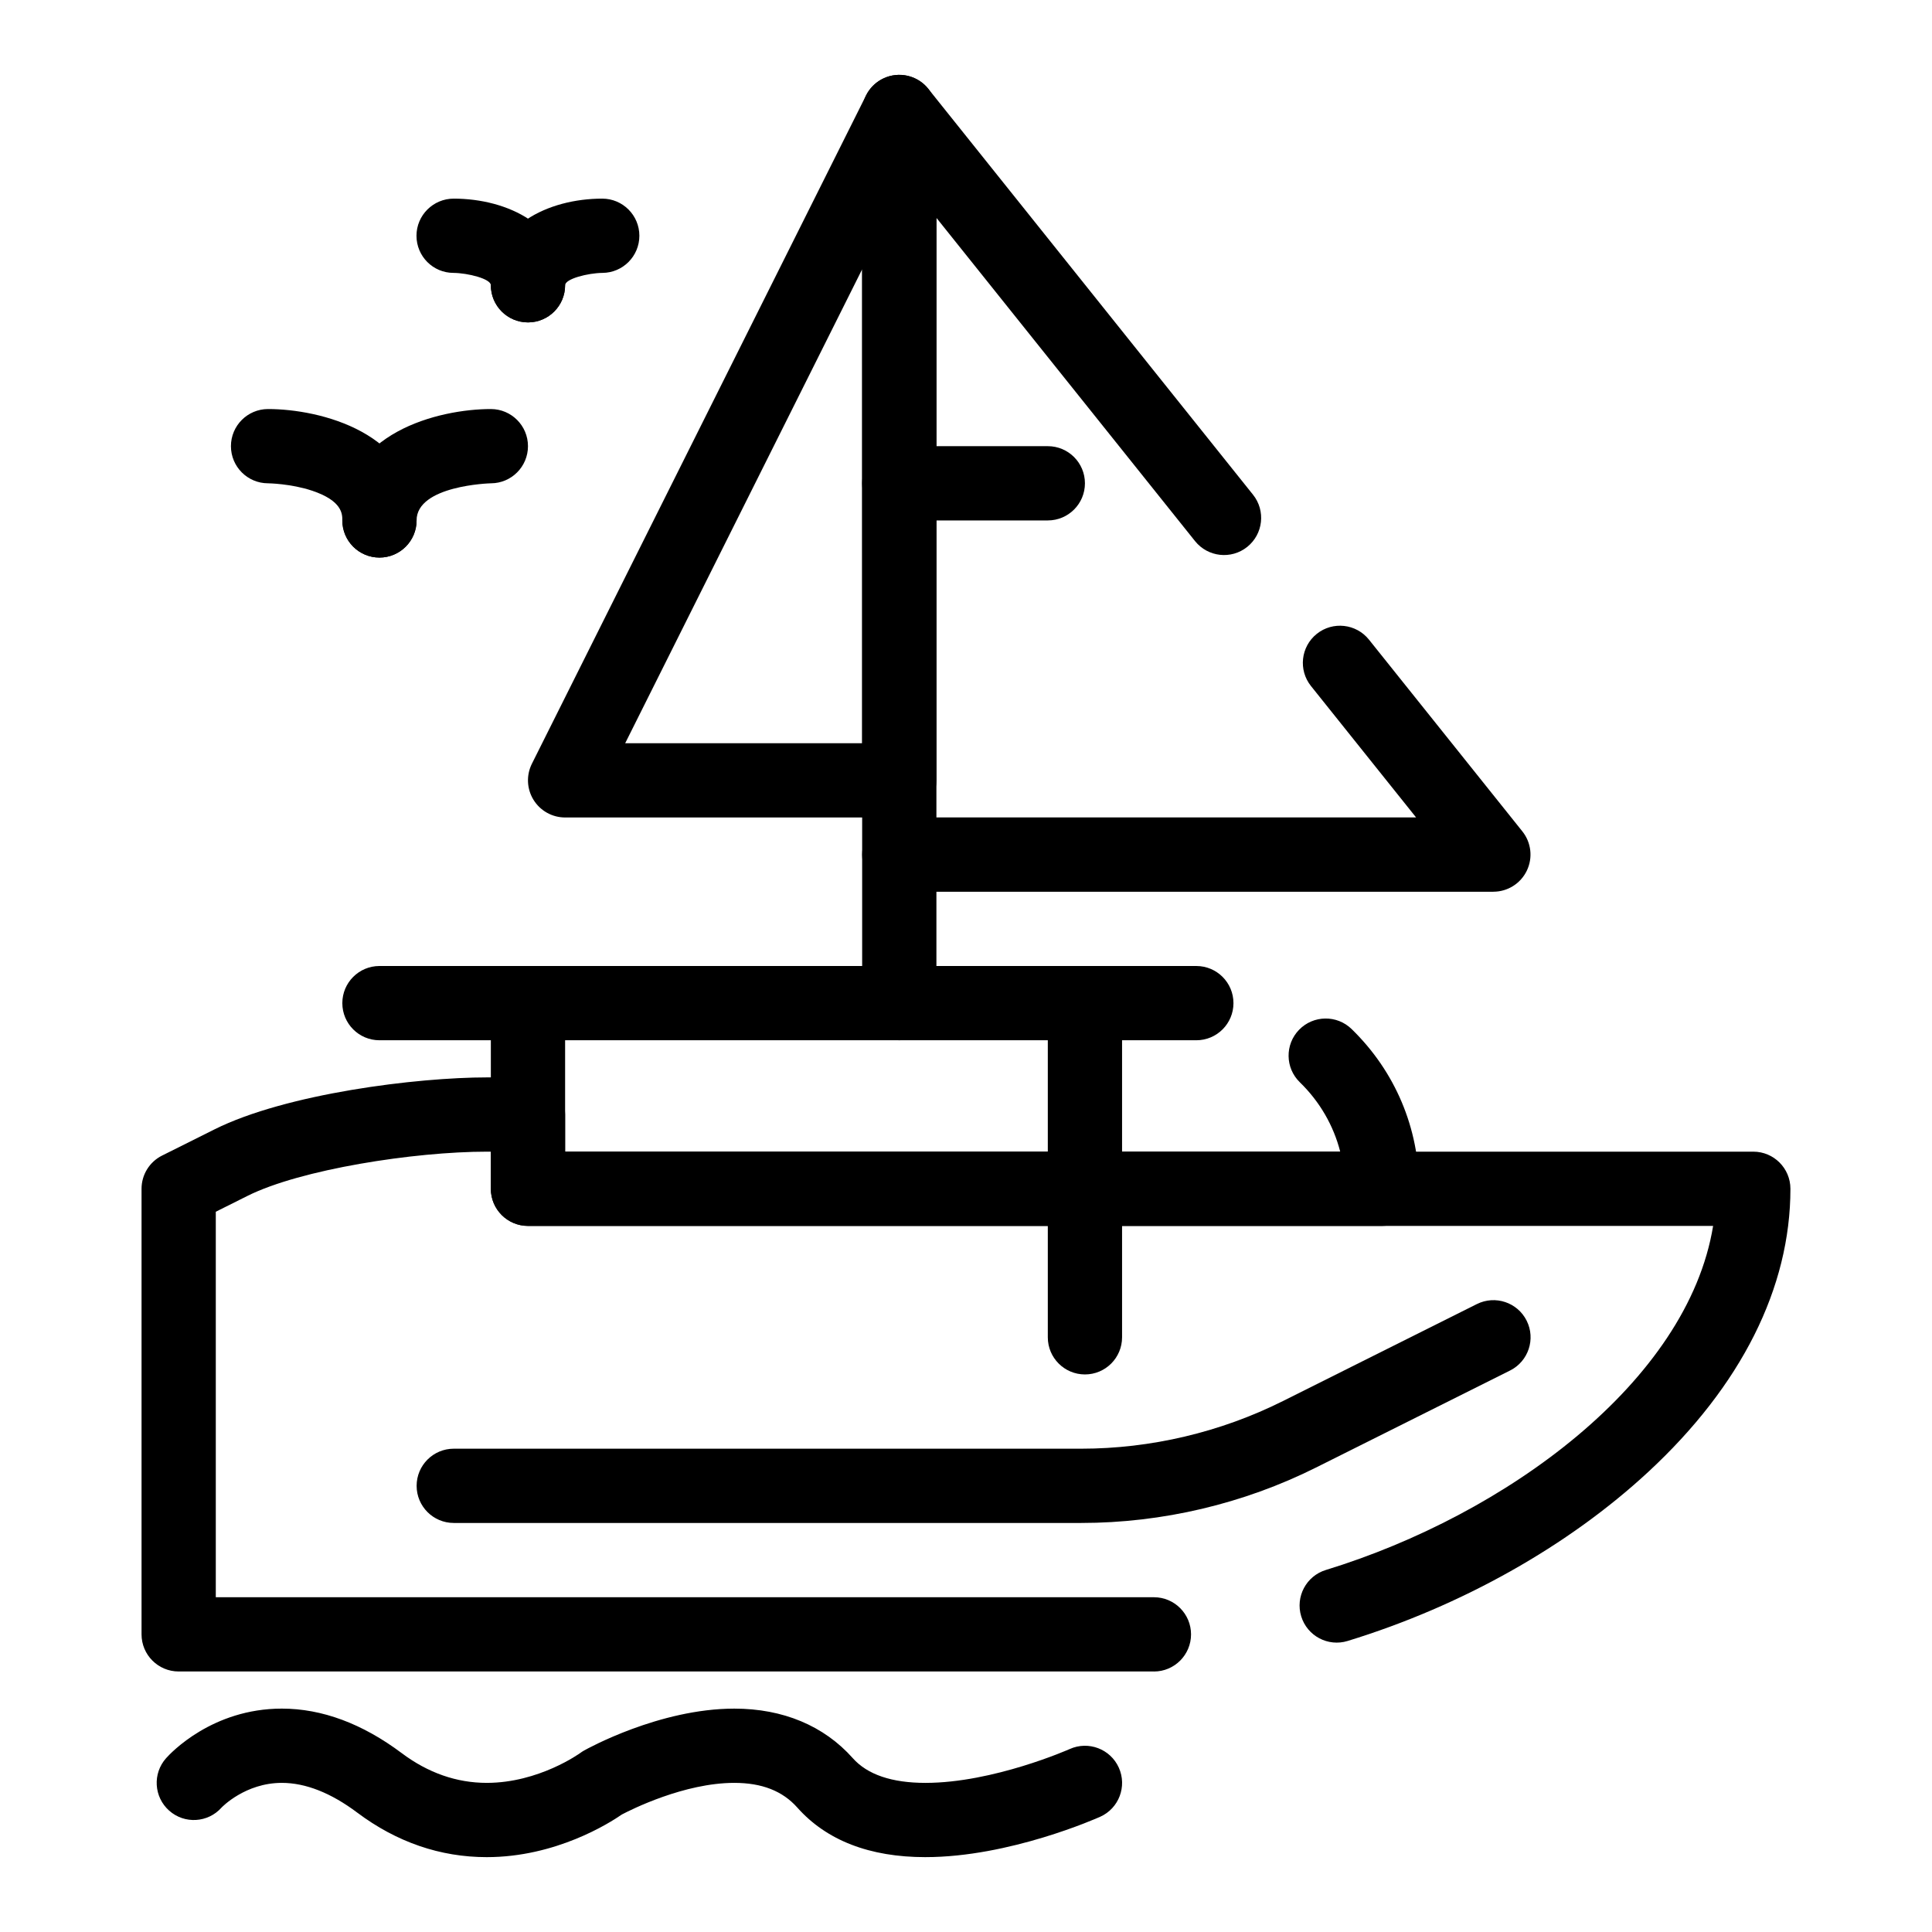 <?xml version="1.0" encoding="UTF-8"?>
<!-- Uploaded to: ICON Repo, www.iconrepo.com, Generator: ICON Repo Mixer Tools -->
<svg fill="#000000" width="800px" height="800px" version="1.1" viewBox="144 144 512 512" xmlns="http://www.w3.org/2000/svg">
 <g>
  <path d="m510.24 468.88h-226.32c-5.434 0-9.84-4.406-9.84-9.84v-49.199c0-5.434 4.406-9.84 9.84-9.84h177.12c5.434 0 9.84 4.406 9.84 9.84s-4.406 9.84-9.84 9.84h-167.28v29.52h205.41c-1.773-6.93-5.422-13.258-10.699-18.387-3.898-3.789-3.984-10.02-0.199-13.914 3.789-3.898 10.02-3.984 13.914-0.199 11.539 11.215 17.895 26.254 17.895 42.34 0 5.434-4.406 9.84-9.84 9.84z"/>
  <path d="m449.8 586.96h-258.45c-5.434 0-9.84-4.406-9.84-9.84v-118.08c0-3.727 2.106-7.133 5.441-8.801l13.848-6.922c19.031-9.516 53.727-13.797 72.285-13.797h10.836c5.434 0 9.84 4.406 9.84 9.84v9.84h314.88c5.434 0 9.84 4.406 9.84 9.84 0 26.242-13.02 52.18-37.652 75.012-21.211 19.66-49.516 35.578-79.703 44.824-5.195 1.594-10.695-1.332-12.289-6.527-1.59-5.195 1.332-10.699 6.527-12.289 47.664-14.602 95.871-49.84 102.63-91.18h-314.08c-5.434 0-9.84-4.406-9.84-9.84v-9.84h-0.996c-19.34 0-49.465 4.707-63.484 11.719l-8.406 4.203v102.16h248.61c5.434 0 9.84 4.406 9.84 9.84 0 5.434-4.402 9.844-9.84 9.844z"/>
  <path d="m283.92 419.68h-39.359c-5.434 0-9.84-4.406-9.84-9.84s4.406-9.84 9.84-9.84h39.359c5.434 0 9.84 4.406 9.84 9.84s-4.406 9.84-9.84 9.84z"/>
  <path d="m539.76 380.32h-157.44c-5.434 0-9.84-4.406-9.84-9.84v-196.8c0-4.18 2.641-7.902 6.582-9.285 3.941-1.383 8.328-0.125 10.941 3.137l86.059 107.57c3.394 4.242 2.707 10.434-1.535 13.832-4.242 3.398-10.434 2.707-13.832-1.535l-68.535-85.668v158.9h127.12l-27.855-34.82c-3.394-4.242-2.707-10.434 1.535-13.832 4.242-3.394 10.434-2.707 13.832 1.535l40.648 50.809c2.363 2.953 2.824 7 1.184 10.41-1.637 3.41-5.086 5.582-8.867 5.582z"/>
  <path d="m382.32 360.64h-88.559c-3.41 0-6.578-1.766-8.371-4.668s-1.957-6.523-0.43-9.574l88.559-177.12c2.039-4.082 6.625-6.227 11.062-5.176 4.441 1.047 7.578 5.012 7.578 9.578v177.12c0 5.438-4.402 9.84-9.84 9.84zm-72.637-19.68h62.801l-0.004-125.6z"/>
  <path d="m382.32 419.68c-5.434 0-9.84-4.406-9.84-9.84v-39.359c0-5.434 4.406-9.84 9.84-9.84 5.434 0 9.84 4.406 9.84 9.84v39.359c0 5.434-4.402 9.84-9.84 9.84z"/>
  <path d="m430.52 547.6h-166.27c-5.434 0-9.84-4.406-9.84-9.84 0-5.434 4.406-9.84 9.84-9.84h166.28c18.449 0 36.926-4.363 53.43-12.613l51.418-25.711c4.859-2.43 10.773-0.461 13.203 4.402 2.43 4.859 0.461 10.773-4.402 13.203l-51.418 25.711c-19.227 9.609-40.742 14.688-62.234 14.688z"/>
  <path d="m421.68 281.92h-39.359c-5.434 0-9.84-4.406-9.84-9.84s4.406-9.84 9.84-9.84h39.359c5.434 0 9.84 4.406 9.84 9.84s-4.406 9.84-9.84 9.84z"/>
  <path d="m431.52 508.24c-5.434 0-9.84-4.406-9.84-9.84v-88.559c0-5.434 4.406-9.84 9.84-9.84 5.434 0 9.84 4.406 9.84 9.84v88.559c0 5.434-4.406 9.84-9.84 9.84z"/>
  <path d="m389.25 636.16c-14.781 0-26.207-4.422-33.957-13.141-3.91-4.398-9.371-6.539-16.699-6.539-13.25 0-27.324 7.078-29.785 8.375-3.297 2.281-17.484 11.305-35.816 11.305-12.332 0-23.883-3.973-34.332-11.809-6.965-5.223-13.684-7.871-19.973-7.871-9.723 0-15.91 6.473-15.969 6.539-3.609 4.062-9.832 4.43-13.891 0.816-4.062-3.609-4.43-9.832-0.816-13.891 1.195-1.348 12.215-13.145 30.68-13.145 10.641 0 21.332 3.973 31.781 11.809 6.965 5.223 14.543 7.871 22.523 7.871 13.809 0 24.645-7.824 24.754-7.902 0.344-0.258 0.664-0.461 1.039-0.672 0.805-0.453 19.969-11.102 39.812-11.102 12.902 0 23.766 4.543 31.406 13.141 3.856 4.336 10.332 6.539 19.25 6.539 17.977 0 38.047-8.887 38.246-8.977 4.953-2.215 10.777-0.004 13 4.953 2.223 4.953 0.02 10.77-4.934 13-0.977 0.43-24.055 10.699-46.32 10.699z"/>
  <path d="m244.56 291.76c-5.434 0-9.84-4.406-9.84-9.84 0-1.691 0-5.207-8.031-7.887-5.613-1.871-11.594-1.953-11.648-1.953-5.434 0-9.84-4.406-9.84-9.84 0-5.434 4.406-9.84 9.84-9.84 13.613 0 39.359 6.168 39.359 29.52 0 5.434-4.406 9.84-9.84 9.84z"/>
  <path d="m244.56 291.76c-5.434 0-9.84-4.406-9.84-9.84 0-23.352 25.746-29.52 39.359-29.52 5.434 0 9.84 4.406 9.84 9.84 0 5.426-4.391 9.824-9.812 9.84-0.34 0.004-19.707 0.582-19.707 9.84 0 5.434-4.406 9.84-9.84 9.84z"/>
  <path d="m283.92 229.44c-5.434 0-9.84-4.406-9.84-9.84 0-1.723-6.074-3.238-9.891-3.281-5.434 0-9.816-4.406-9.816-9.84 0-5.434 4.43-9.84 9.863-9.84 14.219 0 29.52 7.184 29.52 22.961 0.004 5.434-4.402 9.84-9.836 9.84z"/>
  <path d="m283.92 229.44c-5.434 0-9.84-4.406-9.84-9.84 0-15.773 15.301-22.961 29.52-22.961 5.434 0 9.84 4.406 9.84 9.84 0 5.418-4.383 9.816-9.797 9.84-3.816 0.043-9.883 1.559-9.883 3.281 0 5.434-4.406 9.84-9.84 9.84z"/>
 </g>
</svg>